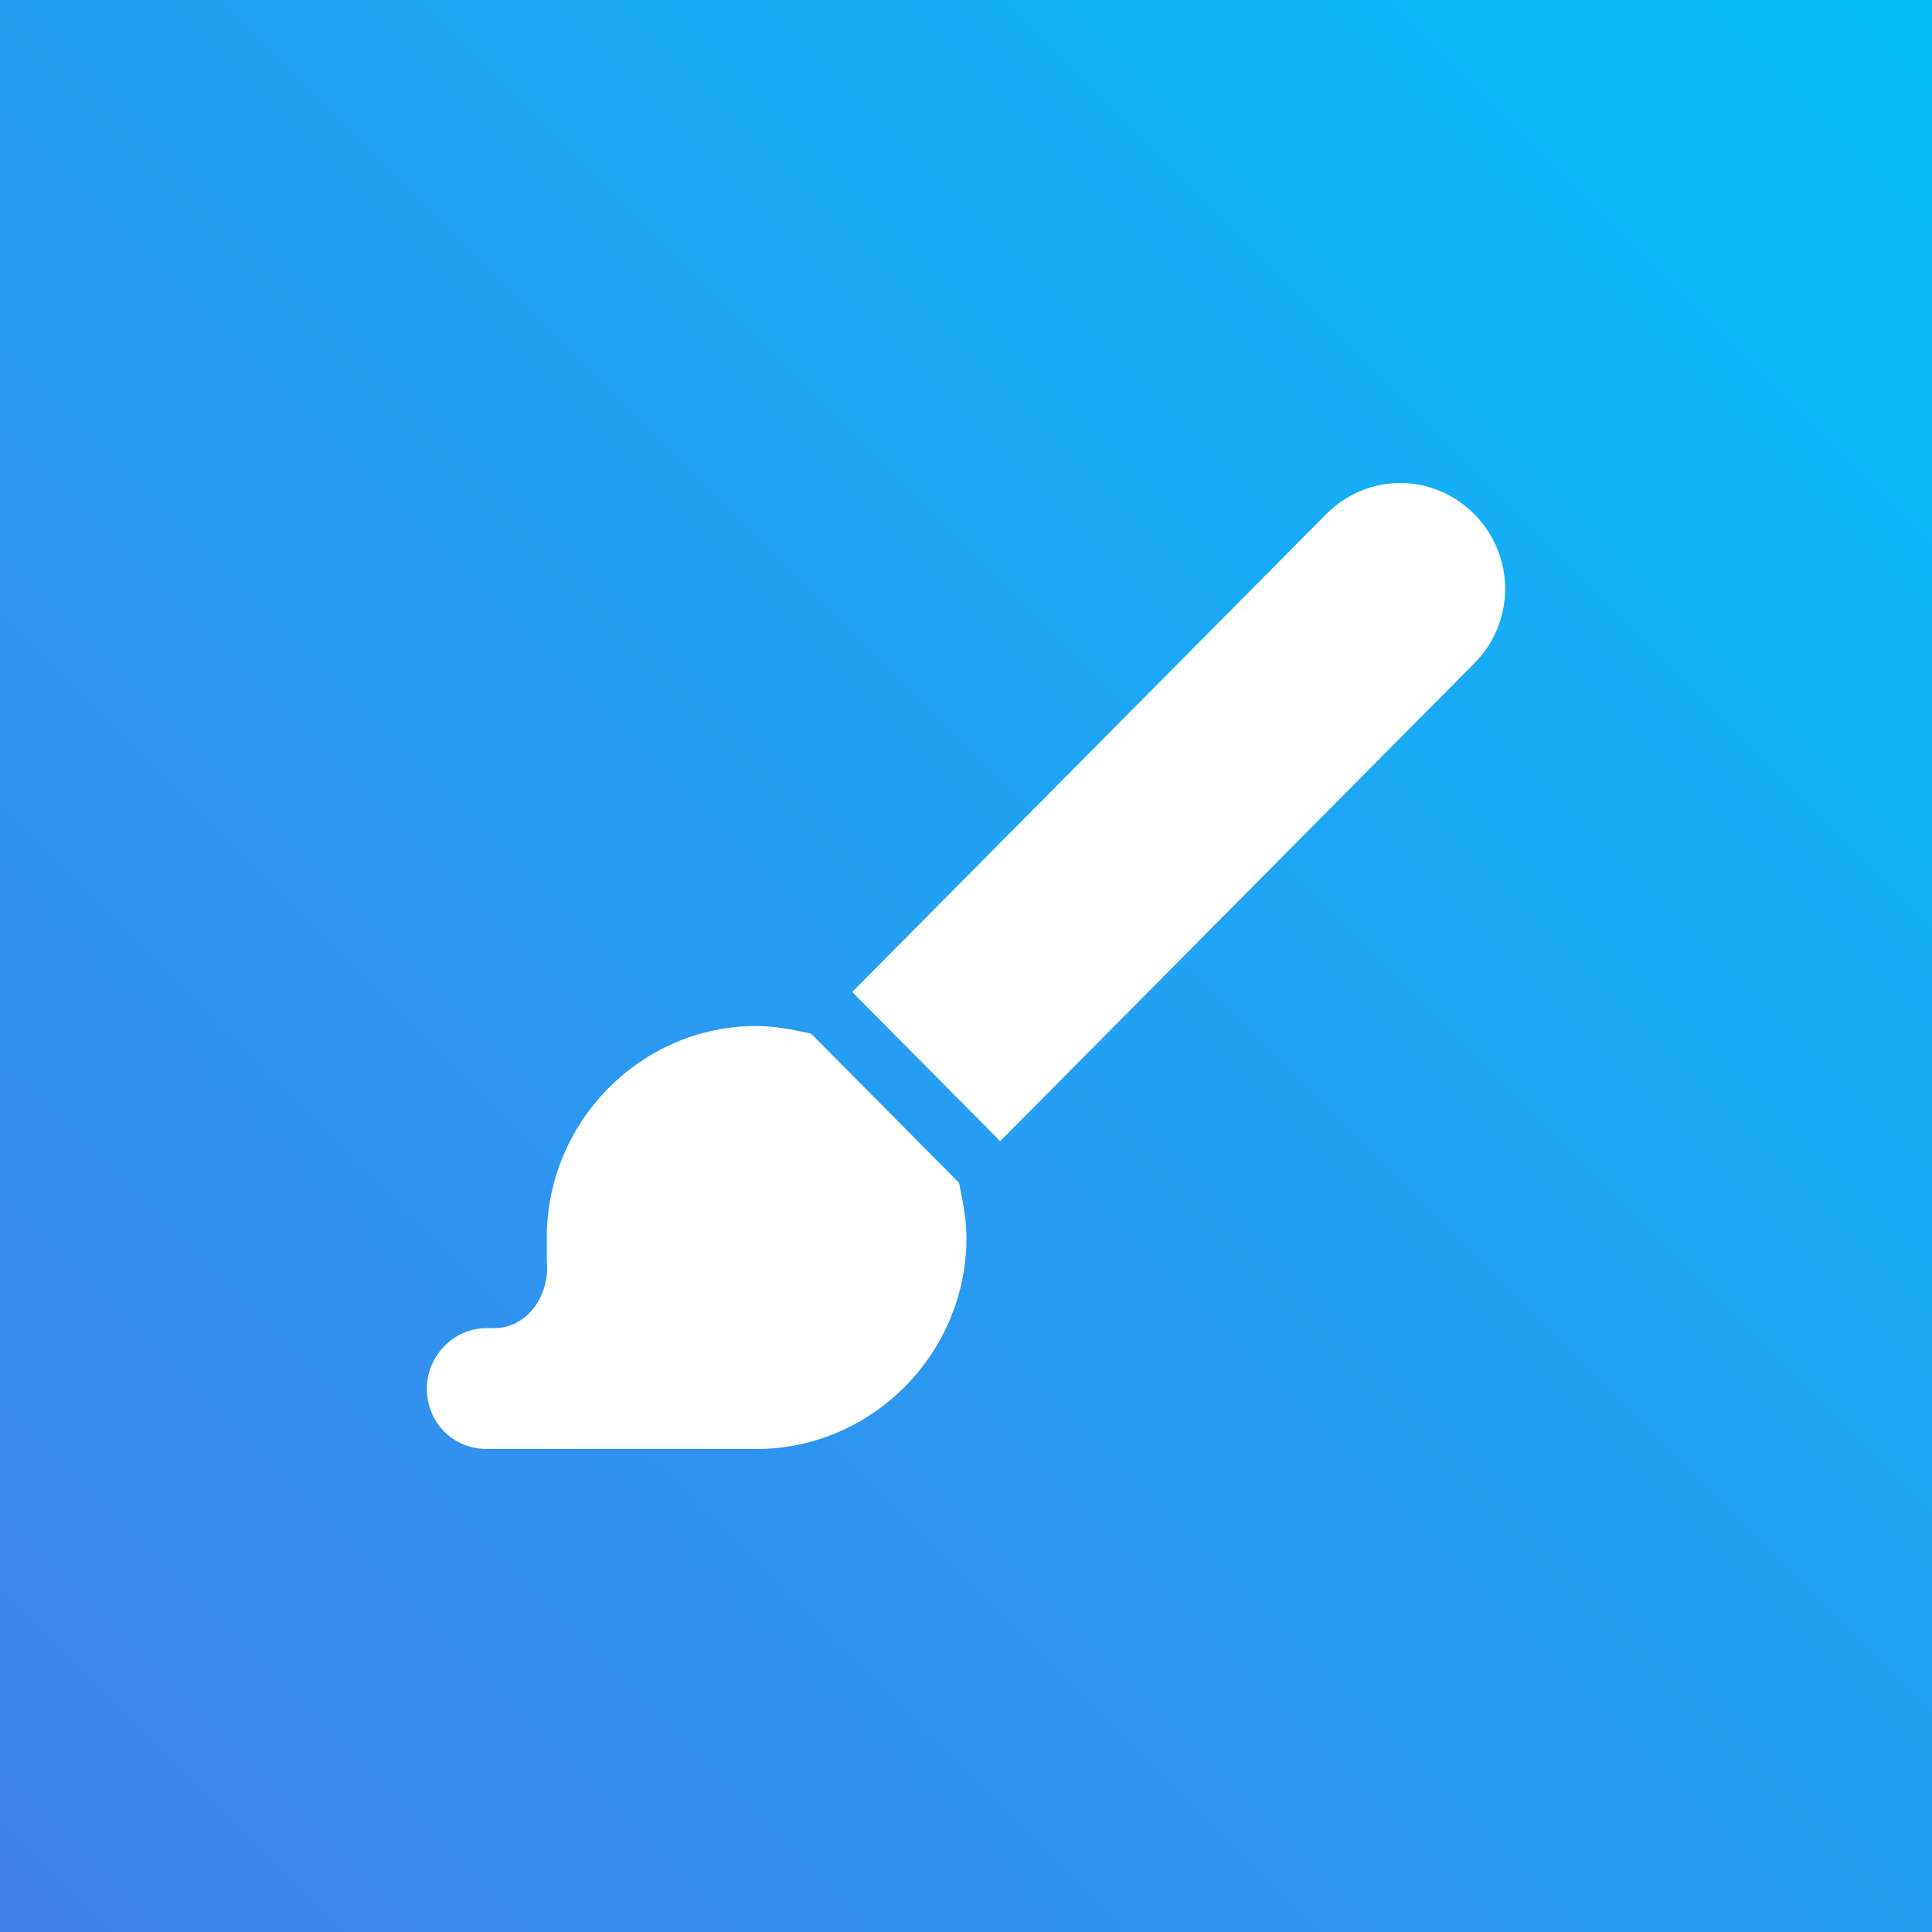 <?xml version="1.0" encoding="UTF-8"?>
<svg xmlns="http://www.w3.org/2000/svg" width="72" height="72" viewBox="0 0 72 72" fill="none">
  <rect x="0" y="0" width="72" height="72" fill="#333333" stroke="none"/>
  <rect width="72" height="72" fill="url(#paint0_linear_16_257)"></rect>
  <path d="M54.941 19.161C56.477 20.71 56.477 23.173 54.941 24.721L37.274 42.528L31.758 36.968L49.424 19.161C50.961 17.613 53.405 17.613 54.941 19.161ZM30.222 38.516L35.738 44.076C35.878 44.78 36.017 45.413 36.017 46.117C36.017 50.481 32.456 54 28.197 54H18.142C16.885 54 15.907 53.015 15.907 51.748C15.907 50.551 16.885 49.496 18.142 49.496H18.421C19.678 49.496 20.516 48.229 20.376 46.962C20.376 46.68 20.376 46.399 20.376 46.117C20.376 41.824 23.867 38.235 28.197 38.235C28.895 38.235 29.523 38.375 30.222 38.516Z" fill="white"></path>
  <defs>
    <linearGradient id="paint0_linear_16_257" x1="72" y1="8.58307e-06" x2="8.58307e-06" y2="72" gradientUnits="userSpaceOnUse">
      <stop stop-color="#05BDFB"></stop>
      <stop offset="1" stop-color="#4181EA"></stop>
    </linearGradient>
  </defs>
</svg>
